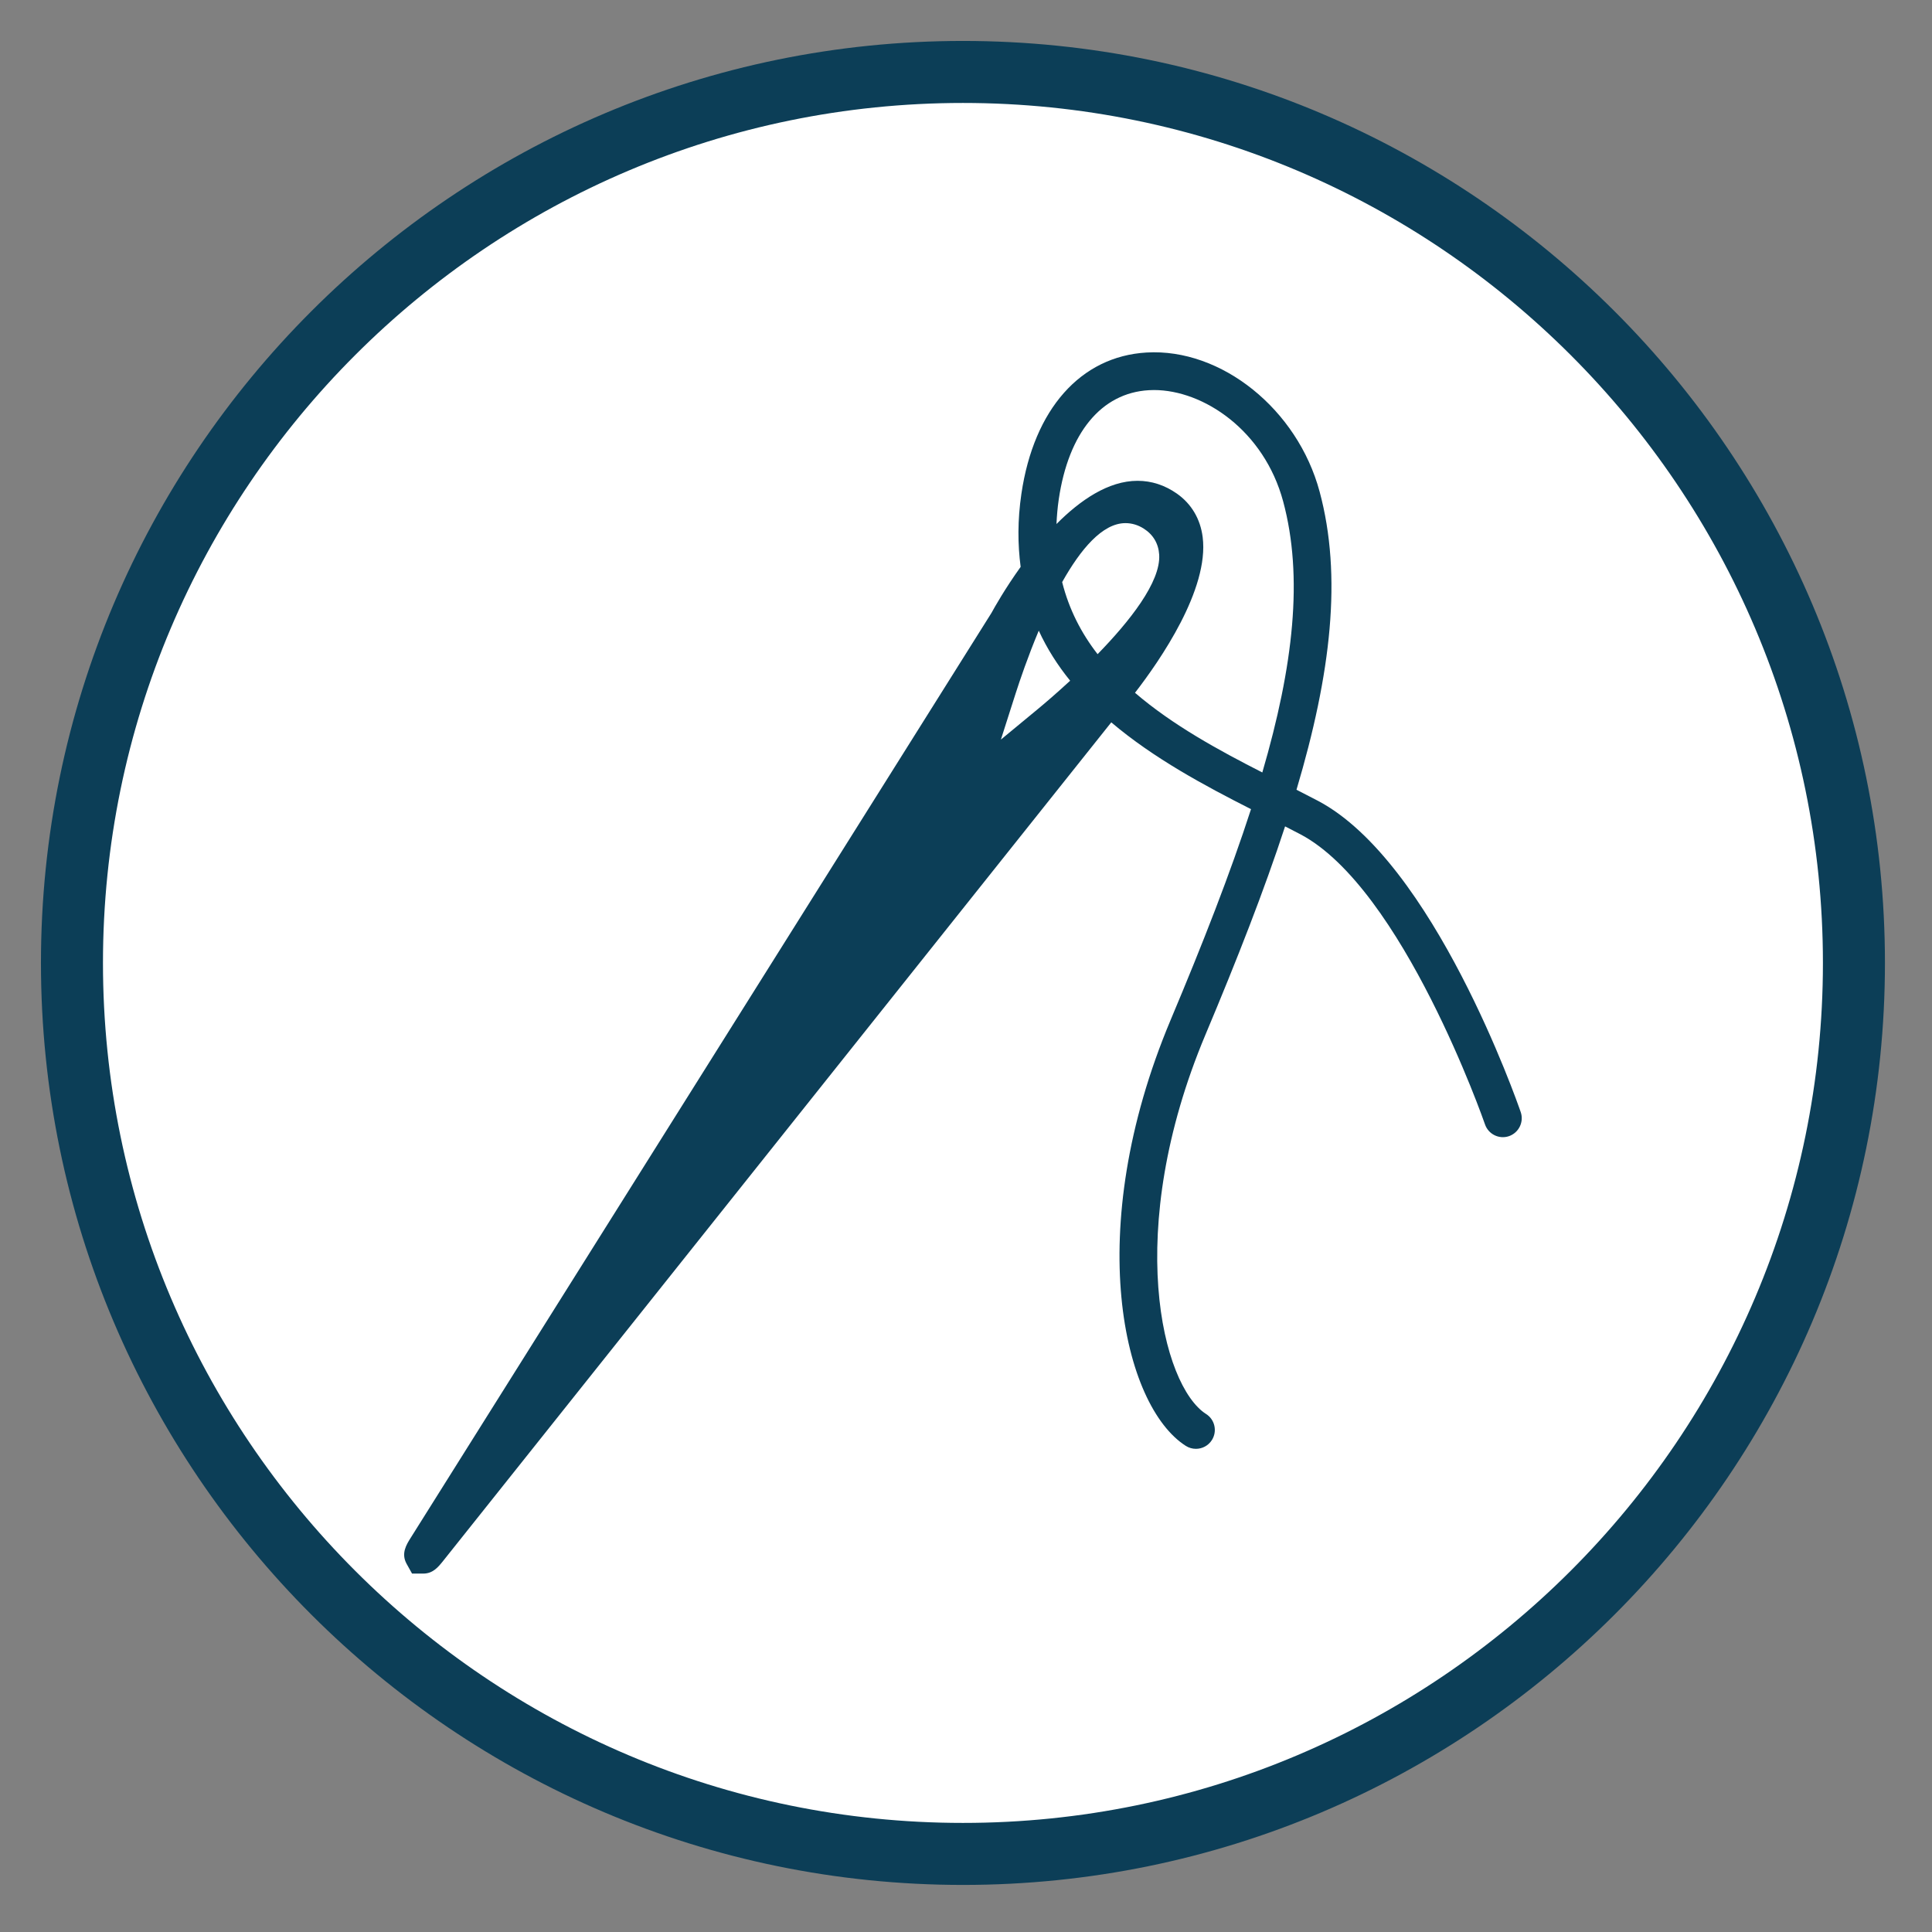 <?xml version="1.0" encoding="utf-8"?>
<!-- Generator: Adobe Illustrator 16.0.0, SVG Export Plug-In . SVG Version: 6.00 Build 0)  -->
<!DOCTYPE svg PUBLIC "-//W3C//DTD SVG 1.1//EN" "http://www.w3.org/Graphics/SVG/1.1/DTD/svg11.dtd">
<svg version="1.1" id="Ebene_1" xmlns="http://www.w3.org/2000/svg" xmlns:xlink="http://www.w3.org/1999/xlink" x="0px" y="0px"
	 width="300px" height="300px" viewBox="0 0 300 300" enable-background="new 0 0 300 300" xml:space="preserve">
<rect x="0" y="0" width="300" height="300" fill="#808080" stroke="none"/>
<g>
	<circle fill="#FFFFFF" cx="149.526" cy="149.524" r="138.351"/>
	<path fill="#0C3E57" d="M149.525,292.691c-78.942,0-143.166-64.225-143.166-143.167S70.583,6.357,149.525,6.357
		c78.943,0,143.168,64.225,143.168,143.167S228.469,292.691,149.525,292.691z M149.525,15.987
		c-73.631,0-133.536,59.904-133.536,133.537c0,73.632,59.904,133.537,133.536,133.537c73.633,0,133.537-59.905,133.537-133.537
		C283.062,75.892,223.158,15.987,149.525,15.987z"/>
</g>
<g>
	<g>
		<path fill="#0C3E57" d="M236.137,172.685c-0.549-1.583-13.541-38.85-31.467-48.325c-1.074-0.566-2.199-1.143-3.352-1.729
			c5.383-18.077,7.121-33.191,3.588-46.302c-3.443-12.787-15.254-22.277-26.871-21.59c-10.23,0.599-17.492,8.796-19.43,21.923
			c-0.609,4.125-0.578,7.875-0.119,11.362c-2.4,3.345-4.039,6.249-4.525,7.141L63.794,238.759c-0.69,1.093-1.543,2.453-0.661,4.062
			l0.851,1.525h1.735c1.521,0,2.336-1.021,3.12-2.003l103.719-130.177c6.619,5.611,14.547,9.852,21.699,13.479
			c-3.205,9.911-7.453,20.779-12.48,32.729c-13.801,32.838-7.371,59.949,2.352,66.14c0.488,0.312,1.033,0.459,1.576,0.459
			c0.969,0,1.916-0.479,2.477-1.361c0.865-1.363,0.467-3.183-0.902-4.046c-6.842-4.359-12.904-28.43-0.092-58.914
			c4.932-11.724,9.131-22.452,12.359-32.332c0.82,0.418,1.621,0.83,2.391,1.234c15.877,8.394,28.533,44.684,28.654,45.045
			c0.529,1.533,2.199,2.346,3.73,1.819C235.846,175.882,236.662,174.214,236.137,172.685z M161.193,110.071l-5.775,4.772
			l2.281-7.139c0.672-2.092,1.93-5.798,3.6-9.774c1.301,2.826,2.955,5.408,4.873,7.771
			C163.951,107.753,162.082,109.336,161.193,110.071z M170.434,101.578c-2.539-3.266-4.443-6.969-5.502-11.19
			c2.84-5.063,6.24-9.157,9.826-9.157c0.992,0,1.949,0.283,2.832,0.845c1.471,0.928,2.297,2.328,2.408,4.047
			C180.266,90.373,175.367,96.517,170.434,101.578z M196.012,119.948c-6.793-3.463-13.945-7.365-19.77-12.373
			c3.895-5.035,11.527-16.063,10.51-24.157c-0.355-2.833-1.74-5.174-4.004-6.771c-1.877-1.314-3.932-1.987-6.111-1.987
			c-4.531,0-8.9,3-12.588,6.711c0.059-1.247,0.16-2.521,0.357-3.854c1.521-10.327,6.619-16.497,13.973-16.926
			c0.262-0.016,0.535-0.026,0.803-0.026c7.705,0,17.096,6.285,20.064,17.285C202.4,89.567,200.859,103.357,196.012,119.948z"/>
	</g>
</g>
<rect fill="none" width="300" height="300"/>
</svg>
